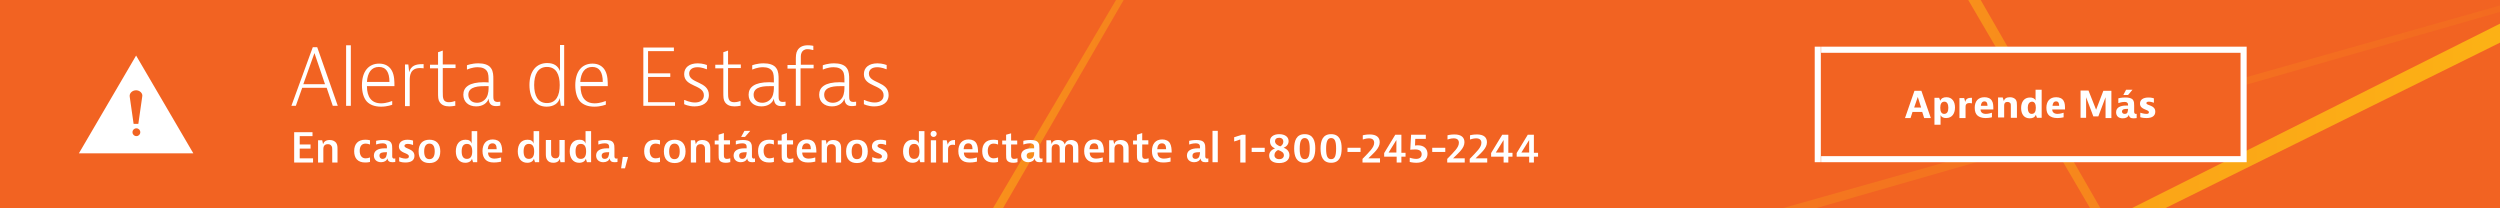 <?xml version="1.0" encoding="utf-8"?>

<svg version="1.1" id="Layer_1" xmlns="http://www.w3.org/2000/svg" xmlns:xlink="http://www.w3.org/1999/xlink" x="0px" y="0px"
	 viewBox="0 0 900 75" style="enable-background:new 0 0 900 75;" xml:space="preserve">
<style type="text/css">
	.st0{fill:#FFFFFF;}
	.st1{fill:#F26322;}
	.st2{clip-path:url(#SVGID_00000081638090607335372520000009229401592737553066_);}
	.st3{clip-path:url(#SVGID_00000006677742376407481390000003097480432439649671_);}
	.st4{fill:url(#SVGID_00000073722851304163613740000004034047720307418552_);}
	.st5{clip-path:url(#SVGID_00000000945388164031487690000008563863936252686235_);}
	.st6{clip-path:url(#SVGID_00000148646307537726516940000003089524906399943565_);}
	.st7{fill:url(#SVGID_00000158004170509416110670000004093954786717249154_);}
	.st8{clip-path:url(#SVGID_00000019678726178347001580000000630974714883351220_);}
	.st9{fill:url(#SVGID_00000173120677245563111030000014104901891873855648_);}
	.st10{clip-path:url(#SVGID_00000174596363944996377920000002479881376209846942_);}
	.st11{clip-path:url(#SVGID_00000008832084532826266780000008128556240253801617_);}
	.st12{fill:url(#SVGID_00000134217858722686445260000012434232983858012850_);}
	.st13{clip-path:url(#SVGID_00000099627118342047413530000007145077824471415475_);}
	.st14{fill:url(#SVGID_00000091709347776182532130000013805322049550237366_);}
	.st15{clip-path:url(#SVGID_00000024715629466350324020000009483798199851815304_);}
	.st16{fill-rule:evenodd;clip-rule:evenodd;fill:#FFFFFF;}
</style>
<g id="surface1">
	<rect class="st0" width="900" height="75"/>
	<rect class="st0" width="900" height="75"/>
	<rect class="st0" width="900" height="75"/>
	<rect class="st1" width="900" height="75"/>
	<g>
		<defs>
			<rect id="SVGID_1_" x="544" width="356" height="75"/>
		</defs>
		<clipPath id="SVGID_00000173860153587041812140000014785071486383247232_">
			<use xlink:href="#SVGID_1_"  style="overflow:visible;"/>
		</clipPath>
		<g style="clip-path:url(#SVGID_00000173860153587041812140000014785071486383247232_);">
			<g>
				<defs>
					<polygon id="SVGID_00000181086521993144226510000000301997554637021094_" points="549.6,-284.2 966.5,440.7 544.1,-281 					
						"/>
				</defs>
				<clipPath id="SVGID_00000077293067759530756190000001018554735559085195_">
					<use xlink:href="#SVGID_00000181086521993144226510000000301997554637021094_"  style="overflow:visible;"/>
				</clipPath>
				<g style="clip-path:url(#SVGID_00000077293067759530756190000001018554735559085195_);">
					
						<linearGradient id="SVGID_00000176013409669352273320000003586967146399568826_" gradientUnits="userSpaceOnUse" x1="1139.964" y1="-504.263" x2="1697.342" y2="-504.263" gradientTransform="matrix(0.639 0 0 -0.638 -183.945 -284.426)">
						<stop  offset="0" style="stop-color:#FDB714"/>
						<stop  offset="7.812500e-03" style="stop-color:#FDB714"/>
						<stop  offset="1.562500e-02" style="stop-color:#FDB614"/>
						<stop  offset="2.343750e-02" style="stop-color:#FDB514"/>
						<stop  offset="3.125000e-02" style="stop-color:#FDB514"/>
						<stop  offset="3.906250e-02" style="stop-color:#FDB414"/>
						<stop  offset="4.687500e-02" style="stop-color:#FDB315"/>
						<stop  offset="5.468750e-02" style="stop-color:#FCB315"/>
						<stop  offset="6.250000e-02" style="stop-color:#FCB215"/>
						<stop  offset="7.031250e-02" style="stop-color:#FCB115"/>
						<stop  offset="7.812500e-02" style="stop-color:#FCB015"/>
						<stop  offset="8.593750e-02" style="stop-color:#FCB015"/>
						<stop  offset="9.375000e-02" style="stop-color:#FCAF15"/>
						<stop  offset="0.102" style="stop-color:#FCAE15"/>
						<stop  offset="0.109" style="stop-color:#FCAE15"/>
						<stop  offset="0.117" style="stop-color:#FCAD16"/>
						<stop  offset="0.125" style="stop-color:#FCAC16"/>
						<stop  offset="0.133" style="stop-color:#FCAB16"/>
						<stop  offset="0.141" style="stop-color:#FCAB16"/>
						<stop  offset="0.148" style="stop-color:#FBAA16"/>
						<stop  offset="0.156" style="stop-color:#FBA916"/>
						<stop  offset="0.164" style="stop-color:#FBA916"/>
						<stop  offset="0.172" style="stop-color:#FBA816"/>
						<stop  offset="0.18" style="stop-color:#FBA717"/>
						<stop  offset="0.188" style="stop-color:#FBA717"/>
						<stop  offset="0.195" style="stop-color:#FBA617"/>
						<stop  offset="0.203" style="stop-color:#FBA517"/>
						<stop  offset="0.211" style="stop-color:#FBA417"/>
						<stop  offset="0.219" style="stop-color:#FBA417"/>
						<stop  offset="0.227" style="stop-color:#FBA317"/>
						<stop  offset="0.234" style="stop-color:#FBA317"/>
						<stop  offset="0.242" style="stop-color:#FAA217"/>
						<stop  offset="0.25" style="stop-color:#FAA118"/>
						<stop  offset="0.258" style="stop-color:#FAA118"/>
						<stop  offset="0.266" style="stop-color:#FAA018"/>
						<stop  offset="0.273" style="stop-color:#FA9F18"/>
						<stop  offset="0.281" style="stop-color:#FA9F18"/>
						<stop  offset="0.289" style="stop-color:#FA9E18"/>
						<stop  offset="0.297" style="stop-color:#FA9D18"/>
						<stop  offset="0.305" style="stop-color:#FA9D18"/>
						<stop  offset="0.312" style="stop-color:#FA9C18"/>
						<stop  offset="0.32" style="stop-color:#FA9B19"/>
						<stop  offset="0.328" style="stop-color:#F99B19"/>
						<stop  offset="0.336" style="stop-color:#F99A19"/>
						<stop  offset="0.344" style="stop-color:#F99A19"/>
						<stop  offset="0.352" style="stop-color:#F99919"/>
						<stop  offset="0.359" style="stop-color:#F99819"/>
						<stop  offset="0.367" style="stop-color:#F99819"/>
						<stop  offset="0.375" style="stop-color:#F99719"/>
						<stop  offset="0.383" style="stop-color:#F99619"/>
						<stop  offset="0.391" style="stop-color:#F9961A"/>
						<stop  offset="0.398" style="stop-color:#F9951A"/>
						<stop  offset="0.406" style="stop-color:#F9941A"/>
						<stop  offset="0.414" style="stop-color:#F8941A"/>
						<stop  offset="0.422" style="stop-color:#F8931A"/>
						<stop  offset="0.43" style="stop-color:#F8931A"/>
						<stop  offset="0.438" style="stop-color:#F8921A"/>
						<stop  offset="0.445" style="stop-color:#F8911A"/>
						<stop  offset="0.453" style="stop-color:#F8911A"/>
						<stop  offset="0.461" style="stop-color:#F8901B"/>
						<stop  offset="0.469" style="stop-color:#F88F1B"/>
						<stop  offset="0.477" style="stop-color:#F88F1B"/>
						<stop  offset="0.484" style="stop-color:#F88E1B"/>
						<stop  offset="0.492" style="stop-color:#F88D1B"/>
						<stop  offset="0.5" style="stop-color:#F78D1B"/>
						<stop  offset="0.508" style="stop-color:#F78C1B"/>
						<stop  offset="0.516" style="stop-color:#F78B1B"/>
						<stop  offset="0.523" style="stop-color:#F78B1B"/>
						<stop  offset="0.531" style="stop-color:#F78A1C"/>
						<stop  offset="0.539" style="stop-color:#F78A1C"/>
						<stop  offset="0.547" style="stop-color:#F7891C"/>
						<stop  offset="0.555" style="stop-color:#F7881C"/>
						<stop  offset="0.562" style="stop-color:#F7881C"/>
						<stop  offset="0.57" style="stop-color:#F7871C"/>
						<stop  offset="0.578" style="stop-color:#F7861C"/>
						<stop  offset="0.586" style="stop-color:#F6861C"/>
						<stop  offset="0.594" style="stop-color:#F6851C"/>
						<stop  offset="0.602" style="stop-color:#F6841C"/>
						<stop  offset="0.609" style="stop-color:#F6841D"/>
						<stop  offset="0.617" style="stop-color:#F6831D"/>
						<stop  offset="0.625" style="stop-color:#F6821D"/>
						<stop  offset="0.633" style="stop-color:#F6821D"/>
						<stop  offset="0.641" style="stop-color:#F6811D"/>
						<stop  offset="0.648" style="stop-color:#F6811D"/>
						<stop  offset="0.656" style="stop-color:#F6801D"/>
						<stop  offset="0.664" style="stop-color:#F67F1D"/>
						<stop  offset="0.672" style="stop-color:#F57F1D"/>
						<stop  offset="0.68" style="stop-color:#F57E1E"/>
						<stop  offset="0.688" style="stop-color:#F57D1E"/>
						<stop  offset="0.695" style="stop-color:#F57D1E"/>
						<stop  offset="0.703" style="stop-color:#F57C1E"/>
						<stop  offset="0.711" style="stop-color:#F57B1E"/>
						<stop  offset="0.719" style="stop-color:#F57B1E"/>
						<stop  offset="0.727" style="stop-color:#F57A1E"/>
						<stop  offset="0.734" style="stop-color:#F57A1E"/>
						<stop  offset="0.742" style="stop-color:#F5791E"/>
						<stop  offset="0.75" style="stop-color:#F4781F"/>
						<stop  offset="0.758" style="stop-color:#F4781F"/>
						<stop  offset="0.766" style="stop-color:#F4771F"/>
						<stop  offset="0.773" style="stop-color:#F4761F"/>
						<stop  offset="0.781" style="stop-color:#F4761F"/>
						<stop  offset="0.789" style="stop-color:#F4751F"/>
						<stop  offset="0.797" style="stop-color:#F4751F"/>
						<stop  offset="0.812" style="stop-color:#F4741F"/>
						<stop  offset="0.828" style="stop-color:#F4731F"/>
						<stop  offset="0.844" style="stop-color:#F47220"/>
						<stop  offset="0.859" style="stop-color:#F47120"/>
						<stop  offset="0.875" style="stop-color:#F37020"/>
						<stop  offset="0.891" style="stop-color:#F36F20"/>
						<stop  offset="0.906" style="stop-color:#F36E20"/>
						<stop  offset="0.922" style="stop-color:#F36D20"/>
						<stop  offset="0.938" style="stop-color:#F36C21"/>
						<stop  offset="0.953" style="stop-color:#F36B21"/>
						<stop  offset="0.969" style="stop-color:#F36A21"/>
						<stop  offset="0.984" style="stop-color:#F36921"/>
						<stop  offset="1" style="stop-color:#F36821"/>
					</linearGradient>
					<path style="fill:url(#SVGID_00000176013409669352273320000003586967146399568826_);" d="M544.1,0v75H900V0H544.1z"/>
				</g>
			</g>
		</g>
	</g>
	<g>
		<defs>
			<rect id="SVGID_00000011722878185566388660000000757373303835866303_" y="13" width="900" height="62"/>
		</defs>
		<clipPath id="SVGID_00000085964458220730863350000000088381940365150341_">
			<use xlink:href="#SVGID_00000011722878185566388660000000757373303835866303_"  style="overflow:visible;"/>
		</clipPath>
		<g style="clip-path:url(#SVGID_00000085964458220730863350000000088381940365150341_);">
			<g>
				<defs>
					<polygon id="SVGID_00000098183350187990625600000007591550168599445123_" points="-479.4,13.9 1393.5,480.9 -480.9,20.1 					
						"/>
				</defs>
				<clipPath id="SVGID_00000160907601378414711760000015318051906554952072_">
					<use xlink:href="#SVGID_00000098183350187990625600000007591550168599445123_"  style="overflow:visible;"/>
				</clipPath>
				<g style="clip-path:url(#SVGID_00000160907601378414711760000015318051906554952072_);">
					
						<linearGradient id="SVGID_00000017513174143323496210000004525445732552366513_" gradientUnits="userSpaceOnUse" x1="288.038" y1="-515.115" x2="1697.342" y2="-515.115" gradientTransform="matrix(0.639 0 0 -0.638 -183.945 -284.426)">
						<stop  offset="0" style="stop-color:#F88F1B"/>
						<stop  offset="7.812500e-03" style="stop-color:#F88F1B"/>
						<stop  offset="1.562500e-02" style="stop-color:#F88E1B"/>
						<stop  offset="2.343750e-02" style="stop-color:#F88E1B"/>
						<stop  offset="3.125000e-02" style="stop-color:#F88D1B"/>
						<stop  offset="3.906250e-02" style="stop-color:#F88D1B"/>
						<stop  offset="4.687500e-02" style="stop-color:#F88C1B"/>
						<stop  offset="5.468750e-02" style="stop-color:#F88C1B"/>
						<stop  offset="6.250000e-02" style="stop-color:#F88B1B"/>
						<stop  offset="7.031250e-02" style="stop-color:#F78B1C"/>
						<stop  offset="7.812500e-02" style="stop-color:#F78A1C"/>
						<stop  offset="8.593750e-02" style="stop-color:#F7891C"/>
						<stop  offset="9.375000e-02" style="stop-color:#F7891C"/>
						<stop  offset="0.109" style="stop-color:#F7881C"/>
						<stop  offset="0.125" style="stop-color:#F7871C"/>
						<stop  offset="0.141" style="stop-color:#F7871C"/>
						<stop  offset="0.156" style="stop-color:#F7861C"/>
						<stop  offset="0.172" style="stop-color:#F7851C"/>
						<stop  offset="0.188" style="stop-color:#F7841D"/>
						<stop  offset="0.203" style="stop-color:#F6841D"/>
						<stop  offset="0.219" style="stop-color:#F6831D"/>
						<stop  offset="0.234" style="stop-color:#F6821D"/>
						<stop  offset="0.25" style="stop-color:#F6811D"/>
						<stop  offset="0.266" style="stop-color:#F6811D"/>
						<stop  offset="0.281" style="stop-color:#F6801D"/>
						<stop  offset="0.297" style="stop-color:#F67F1D"/>
						<stop  offset="0.312" style="stop-color:#F67E1D"/>
						<stop  offset="0.328" style="stop-color:#F67E1E"/>
						<stop  offset="0.344" style="stop-color:#F57D1E"/>
						<stop  offset="0.359" style="stop-color:#F57C1E"/>
						<stop  offset="0.375" style="stop-color:#F57C1E"/>
						<stop  offset="0.391" style="stop-color:#F57B1E"/>
						<stop  offset="0.406" style="stop-color:#F57A1E"/>
						<stop  offset="0.422" style="stop-color:#F5791E"/>
						<stop  offset="0.438" style="stop-color:#F5791E"/>
						<stop  offset="0.453" style="stop-color:#F5781F"/>
						<stop  offset="0.469" style="stop-color:#F5771F"/>
						<stop  offset="0.484" style="stop-color:#F4761F"/>
						<stop  offset="0.5" style="stop-color:#F4761F"/>
						<stop  offset="0.516" style="stop-color:#F4751F"/>
						<stop  offset="0.531" style="stop-color:#F4741F"/>
						<stop  offset="0.562" style="stop-color:#F4731F"/>
						<stop  offset="0.594" style="stop-color:#F4721F"/>
						<stop  offset="0.625" style="stop-color:#F4711F"/>
						<stop  offset="0.656" style="stop-color:#F47020"/>
						<stop  offset="0.688" style="stop-color:#F46F20"/>
						<stop  offset="0.719" style="stop-color:#F46E20"/>
						<stop  offset="0.75" style="stop-color:#F46D20"/>
						<stop  offset="0.781" style="stop-color:#F36C20"/>
						<stop  offset="0.812" style="stop-color:#F36C20"/>
						<stop  offset="0.844" style="stop-color:#F36B20"/>
						<stop  offset="0.875" style="stop-color:#F36A21"/>
						<stop  offset="0.906" style="stop-color:#F36921"/>
						<stop  offset="0.938" style="stop-color:#F36821"/>
						<stop  offset="1" style="stop-color:#F36721"/>
					</linearGradient>
					<path style="fill:url(#SVGID_00000017513174143323496210000004525445732552366513_);" d="M0,13.9V75h900V13.9H0z"/>
				</g>
			</g>
		</g>
	</g>
	<g>
		<defs>
			<polygon id="SVGID_00000056387500279450808900000002966405560577876626_" points="964.2,-16.4 -147.1,533.2 961.3,-22.2 			"/>
		</defs>
		<clipPath id="SVGID_00000165222399747116520770000005601035571233472152_">
			<use xlink:href="#SVGID_00000056387500279450808900000002966405560577876626_"  style="overflow:visible;"/>
		</clipPath>
		<g style="clip-path:url(#SVGID_00000165222399747116520770000005601035571233472152_);">
			
				<linearGradient id="SVGID_00000010269420171753712710000004405567067544243387_" gradientUnits="userSpaceOnUse" x1="1697.342" y1="-504.263" x2="288.038" y2="-504.263" gradientTransform="matrix(0.639 0 0 -0.638 -183.945 -284.426)">
				<stop  offset="0" style="stop-color:#FCB115"/>
				<stop  offset="7.812500e-03" style="stop-color:#FCB115"/>
				<stop  offset="1.562500e-02" style="stop-color:#FCB015"/>
				<stop  offset="2.343750e-02" style="stop-color:#FCAF15"/>
				<stop  offset="3.125000e-02" style="stop-color:#FCAE15"/>
				<stop  offset="3.906250e-02" style="stop-color:#FCAE15"/>
				<stop  offset="4.687500e-02" style="stop-color:#FCAD16"/>
				<stop  offset="5.468750e-02" style="stop-color:#FCAC16"/>
				<stop  offset="6.250000e-02" style="stop-color:#FCAC16"/>
				<stop  offset="7.031250e-02" style="stop-color:#FCAB16"/>
				<stop  offset="7.812500e-02" style="stop-color:#FCAA16"/>
				<stop  offset="8.593750e-02" style="stop-color:#FBAA16"/>
				<stop  offset="9.375000e-02" style="stop-color:#FBA916"/>
				<stop  offset="0.102" style="stop-color:#FBA816"/>
				<stop  offset="0.109" style="stop-color:#FBA816"/>
				<stop  offset="0.117" style="stop-color:#FBA717"/>
				<stop  offset="0.125" style="stop-color:#FBA617"/>
				<stop  offset="0.133" style="stop-color:#FBA617"/>
				<stop  offset="0.141" style="stop-color:#FBA517"/>
				<stop  offset="0.148" style="stop-color:#FBA417"/>
				<stop  offset="0.156" style="stop-color:#FBA417"/>
				<stop  offset="0.164" style="stop-color:#FBA317"/>
				<stop  offset="0.172" style="stop-color:#FBA217"/>
				<stop  offset="0.18" style="stop-color:#FAA217"/>
				<stop  offset="0.188" style="stop-color:#FAA118"/>
				<stop  offset="0.195" style="stop-color:#FAA118"/>
				<stop  offset="0.203" style="stop-color:#FAA018"/>
				<stop  offset="0.211" style="stop-color:#FA9F18"/>
				<stop  offset="0.219" style="stop-color:#FA9F18"/>
				<stop  offset="0.227" style="stop-color:#FA9E18"/>
				<stop  offset="0.234" style="stop-color:#FA9E18"/>
				<stop  offset="0.242" style="stop-color:#FA9D18"/>
				<stop  offset="0.25" style="stop-color:#FA9C18"/>
				<stop  offset="0.258" style="stop-color:#FA9C19"/>
				<stop  offset="0.266" style="stop-color:#F99B19"/>
				<stop  offset="0.273" style="stop-color:#F99A19"/>
				<stop  offset="0.281" style="stop-color:#F99A19"/>
				<stop  offset="0.289" style="stop-color:#F99919"/>
				<stop  offset="0.297" style="stop-color:#F99919"/>
				<stop  offset="0.305" style="stop-color:#F99819"/>
				<stop  offset="0.312" style="stop-color:#F99719"/>
				<stop  offset="0.32" style="stop-color:#F99719"/>
				<stop  offset="0.328" style="stop-color:#F99619"/>
				<stop  offset="0.336" style="stop-color:#F9951A"/>
				<stop  offset="0.344" style="stop-color:#F9951A"/>
				<stop  offset="0.352" style="stop-color:#F9941A"/>
				<stop  offset="0.359" style="stop-color:#F8941A"/>
				<stop  offset="0.367" style="stop-color:#F8931A"/>
				<stop  offset="0.375" style="stop-color:#F8921A"/>
				<stop  offset="0.383" style="stop-color:#F8921A"/>
				<stop  offset="0.391" style="stop-color:#F8911A"/>
				<stop  offset="0.398" style="stop-color:#F8911A"/>
				<stop  offset="0.406" style="stop-color:#F8901B"/>
				<stop  offset="0.414" style="stop-color:#F88F1B"/>
				<stop  offset="0.422" style="stop-color:#F88F1B"/>
				<stop  offset="0.43" style="stop-color:#F88E1B"/>
				<stop  offset="0.438" style="stop-color:#F88D1B"/>
				<stop  offset="0.445" style="stop-color:#F78D1B"/>
				<stop  offset="0.453" style="stop-color:#F78C1B"/>
				<stop  offset="0.461" style="stop-color:#F78C1B"/>
				<stop  offset="0.469" style="stop-color:#F78B1B"/>
				<stop  offset="0.477" style="stop-color:#F78A1B"/>
				<stop  offset="0.484" style="stop-color:#F78A1C"/>
				<stop  offset="0.492" style="stop-color:#F7891C"/>
				<stop  offset="0.5" style="stop-color:#F7881C"/>
				<stop  offset="0.508" style="stop-color:#F7881C"/>
				<stop  offset="0.516" style="stop-color:#F7871C"/>
				<stop  offset="0.523" style="stop-color:#F7871C"/>
				<stop  offset="0.531" style="stop-color:#F6861C"/>
				<stop  offset="0.539" style="stop-color:#F6851C"/>
				<stop  offset="0.547" style="stop-color:#F6851C"/>
				<stop  offset="0.555" style="stop-color:#F6841D"/>
				<stop  offset="0.562" style="stop-color:#F6831D"/>
				<stop  offset="0.57" style="stop-color:#F6831D"/>
				<stop  offset="0.578" style="stop-color:#F6821D"/>
				<stop  offset="0.586" style="stop-color:#F6821D"/>
				<stop  offset="0.594" style="stop-color:#F6811D"/>
				<stop  offset="0.602" style="stop-color:#F6801D"/>
				<stop  offset="0.609" style="stop-color:#F6801D"/>
				<stop  offset="0.617" style="stop-color:#F57F1D"/>
				<stop  offset="0.625" style="stop-color:#F57F1D"/>
				<stop  offset="0.633" style="stop-color:#F57E1E"/>
				<stop  offset="0.641" style="stop-color:#F57D1E"/>
				<stop  offset="0.648" style="stop-color:#F57D1E"/>
				<stop  offset="0.656" style="stop-color:#F57C1E"/>
				<stop  offset="0.664" style="stop-color:#F57B1E"/>
				<stop  offset="0.672" style="stop-color:#F57B1E"/>
				<stop  offset="0.68" style="stop-color:#F57A1E"/>
				<stop  offset="0.688" style="stop-color:#F57A1E"/>
				<stop  offset="0.695" style="stop-color:#F5791E"/>
				<stop  offset="0.703" style="stop-color:#F5781F"/>
				<stop  offset="0.711" style="stop-color:#F4781F"/>
				<stop  offset="0.719" style="stop-color:#F4771F"/>
				<stop  offset="0.727" style="stop-color:#F4761F"/>
				<stop  offset="0.734" style="stop-color:#F4761F"/>
				<stop  offset="0.742" style="stop-color:#F4751F"/>
				<stop  offset="0.75" style="stop-color:#F4751F"/>
				<stop  offset="0.766" style="stop-color:#F4741F"/>
				<stop  offset="0.781" style="stop-color:#F4731F"/>
				<stop  offset="0.797" style="stop-color:#F47220"/>
				<stop  offset="0.812" style="stop-color:#F47120"/>
				<stop  offset="0.828" style="stop-color:#F37020"/>
				<stop  offset="0.844" style="stop-color:#F36F20"/>
				<stop  offset="0.859" style="stop-color:#F36E20"/>
				<stop  offset="0.875" style="stop-color:#F36D20"/>
				<stop  offset="0.891" style="stop-color:#F36C20"/>
				<stop  offset="0.906" style="stop-color:#F36C21"/>
				<stop  offset="0.922" style="stop-color:#F36B21"/>
				<stop  offset="0.938" style="stop-color:#F36A21"/>
				<stop  offset="0.953" style="stop-color:#F36921"/>
				<stop  offset="0.969" style="stop-color:#F36821"/>
				<stop  offset="0.984" style="stop-color:#F26721"/>
				<stop  offset="1" style="stop-color:#F26621"/>
			</linearGradient>
			<rect style="fill:url(#SVGID_00000010269420171753712710000004405567067544243387_);" width="900" height="75"/>
		</g>
	</g>
	<g>
		<defs>
			<rect id="SVGID_00000060021103938707814020000003799498924969545353_" x="163" width="382" height="75"/>
		</defs>
		<clipPath id="SVGID_00000090286369570565857000000007865893270528744582_">
			<use xlink:href="#SVGID_00000060021103938707814020000003799498924969545353_"  style="overflow:visible;"/>
		</clipPath>
		<g style="clip-path:url(#SVGID_00000090286369570565857000000007865893270528744582_);">
			<g>
				<defs>
					<polygon id="SVGID_00000137825843573432503720000012918089894794906285_" points="163.2,403.7 544.3,-241.2 168.7,406.9 					
						"/>
				</defs>
				<clipPath id="SVGID_00000045596958636115560570000001089201541422803120_">
					<use xlink:href="#SVGID_00000137825843573432503720000012918089894794906285_"  style="overflow:visible;"/>
				</clipPath>
				<g style="clip-path:url(#SVGID_00000045596958636115560570000001089201541422803120_);">
					
						<linearGradient id="SVGID_00000068677518646341055880000010817323859284403373_" gradientUnits="userSpaceOnUse" x1="543.536" y1="-504.263" x2="1140.331" y2="-504.263" gradientTransform="matrix(0.639 0 0 -0.638 -183.945 -284.426)">
						<stop  offset="0" style="stop-color:#FDB714"/>
						<stop  offset="1.562500e-02" style="stop-color:#FDB714"/>
						<stop  offset="3.125000e-02" style="stop-color:#FDB614"/>
						<stop  offset="4.687500e-02" style="stop-color:#FDB514"/>
						<stop  offset="6.250000e-02" style="stop-color:#FDB414"/>
						<stop  offset="7.812500e-02" style="stop-color:#FDB314"/>
						<stop  offset="9.375000e-02" style="stop-color:#FCB314"/>
						<stop  offset="0.109" style="stop-color:#FCB214"/>
						<stop  offset="0.125" style="stop-color:#FCB115"/>
						<stop  offset="0.141" style="stop-color:#FCB015"/>
						<stop  offset="0.156" style="stop-color:#FCAF15"/>
						<stop  offset="0.172" style="stop-color:#FCAE15"/>
						<stop  offset="0.18" style="stop-color:#FCAE15"/>
						<stop  offset="0.188" style="stop-color:#FCAD15"/>
						<stop  offset="0.195" style="stop-color:#FCAC15"/>
						<stop  offset="0.203" style="stop-color:#FCAC15"/>
						<stop  offset="0.211" style="stop-color:#FCAB15"/>
						<stop  offset="0.219" style="stop-color:#FBAA16"/>
						<stop  offset="0.227" style="stop-color:#FBAA16"/>
						<stop  offset="0.234" style="stop-color:#FBA916"/>
						<stop  offset="0.242" style="stop-color:#FBA916"/>
						<stop  offset="0.25" style="stop-color:#FBA816"/>
						<stop  offset="0.258" style="stop-color:#FBA716"/>
						<stop  offset="0.266" style="stop-color:#FBA716"/>
						<stop  offset="0.273" style="stop-color:#FBA617"/>
						<stop  offset="0.281" style="stop-color:#FBA517"/>
						<stop  offset="0.289" style="stop-color:#FBA517"/>
						<stop  offset="0.297" style="stop-color:#FBA417"/>
						<stop  offset="0.305" style="stop-color:#FBA317"/>
						<stop  offset="0.312" style="stop-color:#FAA317"/>
						<stop  offset="0.32" style="stop-color:#FAA217"/>
						<stop  offset="0.328" style="stop-color:#FAA118"/>
						<stop  offset="0.336" style="stop-color:#FAA118"/>
						<stop  offset="0.344" style="stop-color:#FAA018"/>
						<stop  offset="0.352" style="stop-color:#FA9F18"/>
						<stop  offset="0.359" style="stop-color:#FA9F18"/>
						<stop  offset="0.367" style="stop-color:#FA9E18"/>
						<stop  offset="0.375" style="stop-color:#FA9D18"/>
						<stop  offset="0.383" style="stop-color:#FA9D19"/>
						<stop  offset="0.391" style="stop-color:#FA9C19"/>
						<stop  offset="0.398" style="stop-color:#FA9B19"/>
						<stop  offset="0.406" style="stop-color:#F99B19"/>
						<stop  offset="0.414" style="stop-color:#F99A19"/>
						<stop  offset="0.422" style="stop-color:#F99919"/>
						<stop  offset="0.43" style="stop-color:#F99919"/>
						<stop  offset="0.438" style="stop-color:#F9981A"/>
						<stop  offset="0.445" style="stop-color:#F9971A"/>
						<stop  offset="0.453" style="stop-color:#F9971A"/>
						<stop  offset="0.461" style="stop-color:#F9961A"/>
						<stop  offset="0.469" style="stop-color:#F9951A"/>
						<stop  offset="0.477" style="stop-color:#F9941A"/>
						<stop  offset="0.484" style="stop-color:#F9931A"/>
						<stop  offset="0.492" style="stop-color:#F8931A"/>
						<stop  offset="0.5" style="stop-color:#F8921B"/>
						<stop  offset="0.508" style="stop-color:#F8911B"/>
						<stop  offset="0.516" style="stop-color:#F8901B"/>
						<stop  offset="0.523" style="stop-color:#F88F1B"/>
						<stop  offset="0.531" style="stop-color:#F88E1B"/>
						<stop  offset="0.539" style="stop-color:#F88D1B"/>
						<stop  offset="0.547" style="stop-color:#F78C1B"/>
						<stop  offset="0.555" style="stop-color:#F78C1C"/>
						<stop  offset="0.562" style="stop-color:#F78B1C"/>
						<stop  offset="0.57" style="stop-color:#F78A1C"/>
						<stop  offset="0.578" style="stop-color:#F7891C"/>
						<stop  offset="0.586" style="stop-color:#F7881C"/>
						<stop  offset="0.594" style="stop-color:#F7871C"/>
						<stop  offset="0.602" style="stop-color:#F7861C"/>
						<stop  offset="0.609" style="stop-color:#F6851C"/>
						<stop  offset="0.617" style="stop-color:#F6851D"/>
						<stop  offset="0.625" style="stop-color:#F6841D"/>
						<stop  offset="0.633" style="stop-color:#F6831D"/>
						<stop  offset="0.641" style="stop-color:#F6821D"/>
						<stop  offset="0.648" style="stop-color:#F6811D"/>
						<stop  offset="0.656" style="stop-color:#F6801D"/>
						<stop  offset="0.664" style="stop-color:#F67F1D"/>
						<stop  offset="0.672" style="stop-color:#F57E1D"/>
						<stop  offset="0.68" style="stop-color:#F57E1E"/>
						<stop  offset="0.688" style="stop-color:#F57D1E"/>
						<stop  offset="0.695" style="stop-color:#F57C1E"/>
						<stop  offset="0.703" style="stop-color:#F57B1E"/>
						<stop  offset="0.711" style="stop-color:#F57A1E"/>
						<stop  offset="0.719" style="stop-color:#F5791E"/>
						<stop  offset="0.727" style="stop-color:#F5781E"/>
						<stop  offset="0.734" style="stop-color:#F4771E"/>
						<stop  offset="0.742" style="stop-color:#F4771F"/>
						<stop  offset="0.75" style="stop-color:#F4761F"/>
						<stop  offset="0.758" style="stop-color:#F4751F"/>
						<stop  offset="0.766" style="stop-color:#F4741F"/>
						<stop  offset="0.773" style="stop-color:#F4731F"/>
						<stop  offset="0.781" style="stop-color:#F4721F"/>
						<stop  offset="0.789" style="stop-color:#F3711F"/>
						<stop  offset="0.797" style="stop-color:#F37020"/>
						<stop  offset="0.805" style="stop-color:#F36F20"/>
						<stop  offset="0.812" style="stop-color:#F36F20"/>
						<stop  offset="0.82" style="stop-color:#F36E20"/>
						<stop  offset="0.828" style="stop-color:#F36D20"/>
						<stop  offset="0.836" style="stop-color:#F36C20"/>
						<stop  offset="0.844" style="stop-color:#F36B20"/>
						<stop  offset="0.852" style="stop-color:#F36A21"/>
						<stop  offset="0.859" style="stop-color:#F36921"/>
						<stop  offset="0.867" style="stop-color:#F26821"/>
						<stop  offset="0.875" style="stop-color:#F26721"/>
						<stop  offset="0.883" style="stop-color:#F26621"/>
						<stop  offset="0.891" style="stop-color:#F26521"/>
						<stop  offset="0.898" style="stop-color:#F26422"/>
						<stop  offset="0.906" style="stop-color:#F26322"/>
						<stop  offset="0.938" style="stop-color:#F26322"/>
						<stop  offset="1" style="stop-color:#F26322"/>
					</linearGradient>
					<path style="fill:url(#SVGID_00000068677518646341055880000010817323859284403373_);" d="M163.2,0v75h381.1V0H163.2z"/>
				</g>
			</g>
		</g>
	</g>
	<g>
		<defs>
			<polygon id="SVGID_00000173119728089443810590000016434517595025907598_" points="-82.4,279.6 1424,-146.1 -80.6,285.7 			"/>
		</defs>
		<clipPath id="SVGID_00000121988636899258573890000014296194843612517249_">
			<use xlink:href="#SVGID_00000173119728089443810590000016434517595025907598_"  style="overflow:visible;"/>
		</clipPath>
		<g style="clip-path:url(#SVGID_00000121988636899258573890000014296194843612517249_);">
			
				<linearGradient id="SVGID_00000049907466687768364440000007426513160842267808_" gradientUnits="userSpaceOnUse" x1="288.038" y1="-504.263" x2="1697.342" y2="-504.263" gradientTransform="matrix(0.639 0 0 -0.638 -183.945 -284.426)">
				<stop  offset="0" style="stop-color:#FCAE15"/>
				<stop  offset="7.812500e-03" style="stop-color:#FCAD16"/>
				<stop  offset="1.562500e-02" style="stop-color:#FCAC16"/>
				<stop  offset="2.343750e-02" style="stop-color:#FCAC16"/>
				<stop  offset="3.125000e-02" style="stop-color:#FCAB16"/>
				<stop  offset="3.906250e-02" style="stop-color:#FBAA16"/>
				<stop  offset="4.687500e-02" style="stop-color:#FBA916"/>
				<stop  offset="5.468750e-02" style="stop-color:#FBA816"/>
				<stop  offset="6.250000e-02" style="stop-color:#FBA717"/>
				<stop  offset="7.031250e-02" style="stop-color:#FBA717"/>
				<stop  offset="7.812500e-02" style="stop-color:#FBA617"/>
				<stop  offset="8.593750e-02" style="stop-color:#FBA517"/>
				<stop  offset="9.375000e-02" style="stop-color:#FBA417"/>
				<stop  offset="0.102" style="stop-color:#FBA417"/>
				<stop  offset="0.109" style="stop-color:#FBA317"/>
				<stop  offset="0.117" style="stop-color:#FBA217"/>
				<stop  offset="0.125" style="stop-color:#FAA218"/>
				<stop  offset="0.133" style="stop-color:#FAA118"/>
				<stop  offset="0.141" style="stop-color:#FAA018"/>
				<stop  offset="0.148" style="stop-color:#FAA018"/>
				<stop  offset="0.156" style="stop-color:#FA9F18"/>
				<stop  offset="0.164" style="stop-color:#FA9E18"/>
				<stop  offset="0.172" style="stop-color:#FA9E18"/>
				<stop  offset="0.18" style="stop-color:#FA9D18"/>
				<stop  offset="0.188" style="stop-color:#FA9C18"/>
				<stop  offset="0.195" style="stop-color:#FA9C19"/>
				<stop  offset="0.203" style="stop-color:#FA9B19"/>
				<stop  offset="0.211" style="stop-color:#FA9A19"/>
				<stop  offset="0.219" style="stop-color:#F99A19"/>
				<stop  offset="0.227" style="stop-color:#F99919"/>
				<stop  offset="0.234" style="stop-color:#F99819"/>
				<stop  offset="0.242" style="stop-color:#F99819"/>
				<stop  offset="0.25" style="stop-color:#F99719"/>
				<stop  offset="0.258" style="stop-color:#F9961A"/>
				<stop  offset="0.266" style="stop-color:#F9961A"/>
				<stop  offset="0.273" style="stop-color:#F9951A"/>
				<stop  offset="0.281" style="stop-color:#F9941A"/>
				<stop  offset="0.289" style="stop-color:#F9941A"/>
				<stop  offset="0.297" style="stop-color:#F9931A"/>
				<stop  offset="0.305" style="stop-color:#F8921A"/>
				<stop  offset="0.312" style="stop-color:#F8921A"/>
				<stop  offset="0.32" style="stop-color:#F8911A"/>
				<stop  offset="0.328" style="stop-color:#F8901B"/>
				<stop  offset="0.336" style="stop-color:#F8901B"/>
				<stop  offset="0.344" style="stop-color:#F88F1B"/>
				<stop  offset="0.352" style="stop-color:#F88E1B"/>
				<stop  offset="0.359" style="stop-color:#F88E1B"/>
				<stop  offset="0.367" style="stop-color:#F88D1B"/>
				<stop  offset="0.375" style="stop-color:#F88C1B"/>
				<stop  offset="0.383" style="stop-color:#F88C1B"/>
				<stop  offset="0.391" style="stop-color:#F78B1C"/>
				<stop  offset="0.398" style="stop-color:#F78A1C"/>
				<stop  offset="0.406" style="stop-color:#F78A1C"/>
				<stop  offset="0.414" style="stop-color:#F7891C"/>
				<stop  offset="0.422" style="stop-color:#F7881C"/>
				<stop  offset="0.438" style="stop-color:#F7871C"/>
				<stop  offset="0.453" style="stop-color:#F7871C"/>
				<stop  offset="0.469" style="stop-color:#F7861C"/>
				<stop  offset="0.484" style="stop-color:#F7851D"/>
				<stop  offset="0.5" style="stop-color:#F6841D"/>
				<stop  offset="0.516" style="stop-color:#F6831D"/>
				<stop  offset="0.531" style="stop-color:#F6821D"/>
				<stop  offset="0.547" style="stop-color:#F6811D"/>
				<stop  offset="0.562" style="stop-color:#F6801D"/>
				<stop  offset="0.578" style="stop-color:#F67F1D"/>
				<stop  offset="0.594" style="stop-color:#F67E1E"/>
				<stop  offset="0.609" style="stop-color:#F57D1E"/>
				<stop  offset="0.625" style="stop-color:#F57C1E"/>
				<stop  offset="0.641" style="stop-color:#F57C1E"/>
				<stop  offset="0.656" style="stop-color:#F57B1E"/>
				<stop  offset="0.672" style="stop-color:#F57A1E"/>
				<stop  offset="0.688" style="stop-color:#F5791E"/>
				<stop  offset="0.703" style="stop-color:#F5781F"/>
				<stop  offset="0.719" style="stop-color:#F4771F"/>
				<stop  offset="0.734" style="stop-color:#F4761F"/>
				<stop  offset="0.75" style="stop-color:#F4751F"/>
				<stop  offset="0.766" style="stop-color:#F4741F"/>
				<stop  offset="0.781" style="stop-color:#F4741F"/>
				<stop  offset="0.797" style="stop-color:#F4731F"/>
				<stop  offset="0.812" style="stop-color:#F4721F"/>
				<stop  offset="0.828" style="stop-color:#F4721F"/>
				<stop  offset="0.844" style="stop-color:#F47120"/>
				<stop  offset="0.859" style="stop-color:#F47020"/>
				<stop  offset="0.875" style="stop-color:#F47020"/>
				<stop  offset="0.891" style="stop-color:#F46F20"/>
				<stop  offset="0.906" style="stop-color:#F46F20"/>
				<stop  offset="0.922" style="stop-color:#F46E20"/>
				<stop  offset="0.938" style="stop-color:#F46D20"/>
				<stop  offset="0.953" style="stop-color:#F36D20"/>
				<stop  offset="0.969" style="stop-color:#F36C20"/>
				<stop  offset="0.984" style="stop-color:#F36C20"/>
				<stop  offset="1" style="stop-color:#F36B20"/>
			</linearGradient>
			<rect style="fill:url(#SVGID_00000049907466687768364440000007426513160842267808_);" width="900" height="75"/>
		</g>
	</g>
	<g>
		<defs>
			<rect id="SVGID_00000155851793640148986590000006122688091345274754_" x="28.4" y="20" width="41.2" height="35.2"/>
		</defs>
		<clipPath id="SVGID_00000040542969894334428780000014165362471542680486_">
			<use xlink:href="#SVGID_00000155851793640148986590000006122688091345274754_"  style="overflow:visible;"/>
		</clipPath>
		<g style="clip-path:url(#SVGID_00000040542969894334428780000014165362471542680486_);">
			<path class="st16" d="M49,20l10.3,17.6l10.3,17.6H28.4L49,20z M49,32.5c-1.3,0-2.5,1-2.3,2.3l1.4,9.8h1.7l1.4-9.8
				C51.5,33.6,50.3,32.5,49,32.5z M50.5,47.6c0-0.8-0.6-1.4-1.4-1.4s-1.4,0.6-1.4,1.4c0,0.8,0.6,1.4,1.4,1.4S50.5,48.4,50.5,47.6"/>
		</g>
	</g>
	<g>
		<g transform="translate(173.127, 38.065)">
			<path class="st0" d="M0,0"/>
		</g>
	</g>
	<path class="st1" d="M654.4,17.9h153.3v39.4H654.4V17.9z"/>
	<path class="st0" d="M806.6,56.2h2.2v2.2h-2.2V56.2z M653.3,19h2.2v37.2h-2.2V19z M653.3,56.2h2.2v2.2h-2.2V56.2z M806.6,19h2.2
		v37.2h-2.2V19z M655.6,56.2h151.1v2.2H655.6V56.2z M806.6,16.8h2.2V19h-2.2V16.8z M653.3,16.8h2.2V19h-2.2V16.8z M655.6,16.8h151.1
		V19H655.6V16.8z"/>
	<g>
		<g transform="translate(730.495, 42.453)">
			<path class="st0" d="M0,0"/>
		</g>
	</g>
</g>
<g>
	<path class="st0" d="M119.8,38.1l-2.2-6.5h-8.8l-2.3,6.5h-1.6l7.7-21.1h1.6l7.4,21.1H119.8z M109.2,30.3h7.8l-3.8-11.2L109.2,30.3z
		"/>
	<path class="st0" d="M126.3,16.3v21.8h-1.7V16.3H126.3z"/>
	<path class="st0" d="M141.2,37.7c0,0-1.7,0.7-4,0.7c-2.4,0-4-0.7-5.1-1.8c-1.2-1.3-1.8-3.4-1.8-5.9c0-5,2.4-7.8,6.2-7.8
		c2.1,0,3.7,0.9,4.6,2.6c0.9,1.7,0.9,3.9,0.9,5.5h-9.9c0,4,1.7,6.2,5.1,6.2c2,0,3.8-0.8,3.8-0.8h0.2V37.7z M140.2,29.5
		c0-3.5-1.2-5.4-3.8-5.4c-2.7,0-4.1,2.1-4.3,5.4H140.2z"/>
	<path class="st0" d="M152.5,24.6c0,0-0.6-0.1-1.3-0.1c-3.6,0-3.7,2.9-3.7,4.5v9.2h-1.7v-15h1.2l0.3,2.8c0.6-2.4,2.5-2.9,4.6-2.9
		h0.6V24.6z"/>
	<path class="st0" d="M164.1,38c0,0-1,0.3-2.4,0.3c-1.6,0-2.7-0.5-3.4-1.5c-0.6-0.9-0.6-1.8-0.6-3.8v-8.4h-2.9v-1.3h2.9v-4.5
		l1.7-0.6v5h4.6v1.3h-4.6v8.4c0,1.5,0,2.2,0.3,2.9c0.3,0.7,1,1,1.9,1c1.1,0,2.1-0.4,2.1-0.4h0.2V38z"/>
	<path class="st0" d="M168.1,23.5c0,0,1.7-0.7,4.1-0.7c1.8,0,3.7,0.4,4.6,1.8c0.8,1.1,0.8,2.8,0.8,3.8v6.1c0,1.1,0,2.2,1.5,2.2
		c0.4,0,1-0.1,1-0.1V38c0,0-0.6,0.2-1.5,0.2c-1.5,0-2.6-0.6-2.7-2.7c-0.5,1.6-2.1,2.8-4.5,2.8c-2.8,0-4.6-1.7-4.6-4.2
		c0-2.7,2.1-4.5,7.4-4.5c1,0,1.7,0.1,1.7,0.1c0-2,0-3.2-0.6-4.1s-1.7-1.4-3.3-1.4c-2.1,0-3.7,0.8-3.7,0.8h-0.2V23.5z M171.7,37
		c1.3,0,2.7-0.6,3.5-2c0.7-1.3,0.7-2.9,0.7-3.7v-0.3h-1c-2.2,0-6.3,0-6.3,3.1C168.6,35.7,169.7,37,171.7,37z"/>
	<path class="st0" d="M203.1,16.3v21.8h-1.2l-0.4-2.8c-0.4,1.8-2.1,3.1-4.7,3.1c-3.8,0-6.2-2.8-6.2-7.8s2.5-7.9,6.4-7.9
		c2.5,0,3.9,1.1,4.6,2.9v-9.4H203.1z M192.3,30.6c0,3.8,1.3,6.5,4.6,6.5c3.3,0,4.6-2.7,4.6-6.5s-1.3-6.5-4.6-6.5
		C193.6,24.1,192.3,26.9,192.3,30.6z"/>
	<path class="st0" d="M218,37.7c0,0-1.7,0.7-4,0.7c-2.4,0-4-0.7-5.1-1.8c-1.2-1.3-1.8-3.4-1.8-5.9c0-5,2.4-7.8,6.2-7.8
		c2.1,0,3.7,0.9,4.6,2.6c0.9,1.7,0.9,3.9,0.9,5.5H209c0,4,1.7,6.2,5.1,6.2c2,0,3.8-0.8,3.8-0.8h0.2V37.7z M217,29.5
		c0-3.5-1.2-5.4-3.8-5.4c-2.7,0-4.1,2.1-4.3,5.4H217z"/>
	<path class="st0" d="M242.6,17.1v1.3h-9.3v8h8v1.3h-8v9.1h9.7v1.3h-11.4V17.1H242.6z"/>
	<path class="st0" d="M254.5,24.9h-0.2c0,0-1.6-0.7-3.2-0.7c-1.9,0-3,0.9-3,2.3c0,3.6,7.1,2.7,7.1,7.7c0,2.9-2.4,4.1-5.2,4.1
		c-2.2,0-3.7-0.8-3.7-0.8v-1.5h0.2c0,0,1.8,0.9,3.7,0.9c2,0,3.2-1,3.2-2.6c0-3.9-7.1-2.9-7.1-7.6c0-2.4,1.8-3.9,4.9-3.9
		c1.8,0,3.3,0.6,3.3,0.6V24.9z"/>
	<path class="st0" d="M266.8,38c0,0-1,0.3-2.4,0.3c-1.6,0-2.7-0.5-3.4-1.5c-0.6-0.9-0.6-1.8-0.6-3.8v-8.4h-2.9v-1.3h2.9v-4.5
		l1.7-0.6v5h4.6v1.3h-4.6v8.4c0,1.5,0,2.2,0.3,2.9c0.3,0.7,1,1,1.9,1c1.1,0,2.1-0.4,2.1-0.4h0.2V38z"/>
	<path class="st0" d="M270.8,23.5c0,0,1.7-0.7,4.1-0.7c1.8,0,3.7,0.4,4.6,1.8c0.8,1.1,0.8,2.8,0.8,3.8v6.1c0,1.1,0,2.2,1.5,2.2
		c0.4,0,1-0.1,1-0.1V38c0,0-0.6,0.2-1.5,0.2c-1.5,0-2.6-0.6-2.7-2.7c-0.5,1.6-2.1,2.8-4.5,2.8c-2.8,0-4.6-1.7-4.6-4.2
		c0-2.7,2.1-4.5,7.4-4.5c1,0,1.7,0.1,1.7,0.1c0-2,0-3.2-0.6-4.1c-0.6-0.9-1.7-1.4-3.3-1.4c-2.1,0-3.7,0.8-3.7,0.8h-0.2V23.5z
		 M274.4,37c1.3,0,2.7-0.6,3.5-2c0.7-1.3,0.7-2.9,0.7-3.7v-0.3h-1c-2.2,0-6.3,0-6.3,3.1C271.3,35.7,272.4,37,274.4,37z"/>
	<path class="st0" d="M288.2,24.7v13.4h-1.7V24.7h-3v-1.3h3V22c0-1.8,0-2.9,0.6-3.9c0.6-1,1.7-1.8,3.7-1.8c1.1,0,2,0.2,2,0.2v1.5
		h-0.2c0,0-1-0.3-1.9-0.3c-1.2,0-1.8,0.6-2.1,1.2c-0.4,0.8-0.3,1.6-0.3,3.1v1.3h4.6v1.3H288.2z"/>
	<path class="st0" d="M296.2,23.5c0,0,1.7-0.7,4.1-0.7c1.8,0,3.7,0.4,4.6,1.8c0.8,1.1,0.8,2.8,0.8,3.8v6.1c0,1.1,0,2.2,1.5,2.2
		c0.4,0,1-0.1,1-0.1V38c0,0-0.6,0.2-1.5,0.2c-1.5,0-2.6-0.6-2.7-2.7c-0.5,1.6-2.1,2.8-4.5,2.8c-2.8,0-4.6-1.7-4.6-4.2
		c0-2.7,2.1-4.5,7.4-4.5c1,0,1.7,0.1,1.7,0.1c0-2,0-3.2-0.6-4.1s-1.7-1.4-3.3-1.4c-2.1,0-3.7,0.8-3.7,0.8h-0.2V23.5z M299.8,37
		c1.3,0,2.7-0.6,3.5-2c0.7-1.3,0.7-2.9,0.7-3.7v-0.3h-1c-2.2,0-6.3,0-6.3,3.1C296.7,35.7,297.8,37,299.8,37z"/>
	<path class="st0" d="M319.2,24.9H319c0,0-1.6-0.7-3.2-0.7c-1.9,0-3,0.9-3,2.3c0,3.6,7.1,2.7,7.1,7.7c0,2.9-2.4,4.1-5.2,4.1
		c-2.2,0-3.7-0.8-3.7-0.8v-1.5h0.2c0,0,1.8,0.9,3.7,0.9c2,0,3.2-1,3.2-2.6c0-3.9-7.1-2.9-7.1-7.6c0-2.4,1.8-3.9,4.9-3.9
		c1.8,0,3.3,0.6,3.3,0.6V24.9z"/>
</g>
<g>
	<path class="st0" d="M112.5,47.6V49h-4.6v3h3.9v1.5h-3.9V57h4.8v1.5h-6.8V47.6H112.5z"/>
	<path class="st0" d="M116,50.5l0.3,1.4c0.3-0.9,1-1.5,2.4-1.5c1.2,0,1.9,0.5,2.3,1c0.5,0.7,0.5,1.5,0.5,2.4v4.7h-1.9v-4.7
		c0-0.5,0-0.9-0.3-1.3c-0.3-0.4-0.6-0.6-1.3-0.6c-1.4,0-1.6,1.1-1.6,1.7v4.9h-1.9v-8H116z"/>
	<path class="st0" d="M133.2,58.3c0,0-0.7,0.2-1.7,0.2c-2.7,0-4-1.5-4-4.1c0-2.6,1.4-4.1,4-4.1c1,0,1.7,0.2,1.7,0.2v1.5h-0.1
		c0,0-0.7-0.3-1.5-0.3c-1.4,0-2.1,1-2.1,2.6s0.7,2.7,2.1,2.7c0.8,0,1.5-0.3,1.5-0.3h0.1V58.3z"/>
	<path class="st0" d="M135.4,50.7c0,0,1-0.3,2.6-0.3c1.2,0,2.3,0.2,2.8,1c0.4,0.6,0.4,1.4,0.4,2.1v2.7c0,0.3,0,0.9,0.7,0.9
		c0.2,0,0.4-0.1,0.4-0.1v1.3c0,0-0.4,0.1-1,0.1c-1,0-1.7-0.3-1.8-1.4c-0.3,0.9-1.2,1.4-2.3,1.4c-1.6,0-2.6-1-2.6-2.4
		c0-1.7,1.4-2.6,3.9-2.6c0.5,0,0.8,0,0.8,0c0-0.7,0-1-0.2-1.3c-0.2-0.3-0.6-0.5-1.4-0.5c-1.1,0-2.2,0.4-2.2,0.4h-0.1V50.7z
		 M137.7,57.2c0.6,0,1.1-0.3,1.3-0.8s0.3-1.1,0.3-1.4v-0.2h-0.4c-0.8,0-2.3,0-2.3,1.2C136.6,56.7,137,57.2,137.7,57.2z"/>
	<path class="st0" d="M148.8,52.2h-0.1c0,0-1-0.4-1.9-0.4c-0.8,0-1.2,0.3-1.2,0.7c0,1.2,3.6,0.9,3.6,3.6c0,1.7-1.3,2.4-3.3,2.4
		c-1.4,0-2.2-0.4-2.2-0.4v-1.5h0.1c0,0,1.2,0.5,2.2,0.5c0.9,0,1.2-0.3,1.2-0.8c0-1.4-3.6-1-3.6-3.6c0-1.4,1.1-2.4,3.1-2.4
		c1.1,0,2,0.3,2,0.3V52.2z"/>
	<path class="st0" d="M154.6,58.7c-2.5,0-3.9-1.4-3.9-4.2c0-2.7,1.4-4.2,3.9-4.2c2.4,0,3.9,1.4,3.9,4.2
		C158.5,57.2,157.1,58.7,154.6,58.7z M156.5,54.5c0-1.8-0.6-2.8-1.9-2.8c-1.3,0-1.9,1.1-1.9,2.8c0,1.8,0.6,2.8,1.9,2.8
		C155.9,57.3,156.5,56.2,156.5,54.5z"/>
	<path class="st0" d="M171.8,47.1v11.3h-1.5l-0.4-1.3c-0.2,0.9-1.1,1.5-2.4,1.5c-2.2,0-3.4-1.7-3.4-4.1c0-2.5,1.2-4.2,3.5-4.2
		c1.2,0,1.9,0.4,2.2,1.4v-4.5H171.8z M166.2,54.5c0,1.6,0.5,2.7,1.9,2.7s1.9-1.1,1.9-2.7s-0.5-2.7-1.9-2.7S166.2,52.9,166.2,54.5z"
		/>
	<path class="st0" d="M180.3,58.2c0,0-1.1,0.3-2.5,0.3c-1.5,0-2.4-0.4-3-1c-0.7-0.7-1.1-1.7-1.1-3.1c0-2.6,1.3-4.2,3.7-4.2
		c1.3,0,2.3,0.5,2.8,1.4s0.6,2.1,0.6,3.3h-5.1c0,1.4,0.8,2.2,2.3,2.2c1.1,0,2.3-0.4,2.3-0.4h0.1V58.2z M178.8,53.7
		c0-1.3-0.4-2.1-1.5-2.1c-1.1,0-1.6,0.8-1.7,2.1H178.8z"/>
	<path class="st0" d="M194.1,47.1v11.3h-1.5l-0.4-1.3c-0.2,0.9-1.1,1.5-2.4,1.5c-2.2,0-3.4-1.7-3.4-4.1c0-2.5,1.2-4.2,3.5-4.2
		c1.2,0,1.9,0.4,2.2,1.4v-4.5H194.1z M188.5,54.5c0,1.6,0.5,2.7,1.9,2.7s1.9-1.1,1.9-2.7s-0.5-2.7-1.9-2.7S188.5,52.9,188.5,54.5z"
		/>
	<path class="st0" d="M201.8,58.5l-0.3-1.4c-0.2,0.9-1,1.5-2.3,1.5c-1.1,0-1.8-0.4-2.2-1c-0.5-0.7-0.5-1.5-0.5-2.5v-4.7h1.9v4.7
		c0,0.5,0,0.9,0.3,1.3c0.3,0.4,0.7,0.6,1.3,0.6c1.3,0,1.4-1.1,1.4-1.7v-4.9h1.9v8H201.8z"/>
	<path class="st0" d="M212.8,47.1v11.3h-1.5l-0.4-1.3c-0.2,0.9-1.1,1.5-2.4,1.5c-2.2,0-3.4-1.7-3.4-4.1c0-2.5,1.2-4.2,3.5-4.2
		c1.2,0,1.9,0.4,2.2,1.4v-4.5H212.8z M207.2,54.5c0,1.6,0.5,2.7,1.9,2.7s1.9-1.1,1.9-2.7s-0.5-2.7-1.9-2.7S207.2,52.9,207.2,54.5z"
		/>
	<path class="st0" d="M215.4,50.7c0,0,1-0.3,2.6-0.3c1.2,0,2.3,0.2,2.8,1c0.4,0.6,0.4,1.4,0.4,2.1v2.7c0,0.3,0,0.9,0.7,0.9
		c0.2,0,0.4-0.1,0.4-0.1v1.3c0,0-0.4,0.1-1,0.1c-1,0-1.7-0.3-1.8-1.4c-0.3,0.9-1.2,1.4-2.3,1.4c-1.6,0-2.6-1-2.6-2.4
		c0-1.7,1.4-2.6,3.9-2.6c0.5,0,0.8,0,0.8,0c0-0.7,0-1-0.2-1.3c-0.2-0.3-0.6-0.5-1.4-0.5c-1.1,0-2.2,0.4-2.2,0.4h-0.1V50.7z
		 M217.7,57.2c0.6,0,1.1-0.3,1.3-0.8s0.3-1.1,0.3-1.4v-0.2h-0.4c-0.8,0-2.3,0-2.3,1.2C216.6,56.7,216.9,57.2,217.7,57.2z"/>
	<path class="st0" d="M226.1,56.5l-1.1,4.1h-1.4l0.6-4.1H226.1z"/>
	<path class="st0" d="M237.6,58.3c0,0-0.7,0.2-1.7,0.2c-2.7,0-4-1.5-4-4.1c0-2.6,1.4-4.1,4-4.1c1,0,1.7,0.2,1.7,0.2v1.5h-0.1
		c0,0-0.7-0.3-1.5-0.3c-1.4,0-2.1,1-2.1,2.6s0.7,2.7,2.1,2.7c0.8,0,1.5-0.3,1.5-0.3h0.1V58.3z"/>
	<path class="st0" d="M242.9,58.7c-2.5,0-3.9-1.4-3.9-4.2c0-2.7,1.4-4.2,3.9-4.2c2.4,0,3.9,1.4,3.9,4.2
		C246.8,57.2,245.4,58.7,242.9,58.7z M244.7,54.5c0-1.8-0.6-2.8-1.9-2.8c-1.3,0-1.9,1.1-1.9,2.8c0,1.8,0.6,2.8,1.9,2.8
		C244.2,57.3,244.7,56.2,244.7,54.5z"/>
	<path class="st0" d="M250.2,50.5l0.3,1.4c0.3-0.9,1-1.5,2.4-1.5c1.2,0,1.9,0.5,2.3,1c0.5,0.7,0.5,1.5,0.5,2.4v4.7h-1.9v-4.7
		c0-0.5,0-0.9-0.3-1.3c-0.3-0.4-0.6-0.6-1.3-0.6c-1.4,0-1.6,1.1-1.6,1.7v4.9h-1.9v-8H250.2z"/>
	<path class="st0" d="M262.7,58.4c0,0-0.6,0.2-1.4,0.2c-1.1,0-1.9-0.3-2.3-0.9c-0.3-0.5-0.3-1.2-0.3-2.1V52h-1.4v-1.4h1.4v-2.1
		l1.9-0.6v2.6h2.2V52h-2.2v3.6c0,0.5,0,0.9,0.2,1.2s0.5,0.4,0.9,0.4c0.6,0,1.1-0.2,1.1-0.2h0.1V58.4z"/>
	<path class="st0" d="M264.9,50.7c0,0,1-0.3,2.6-0.3c1.2,0,2.3,0.2,2.8,1c0.4,0.6,0.4,1.4,0.4,2.1v2.7c0,0.3,0,0.9,0.7,0.9
		c0.2,0,0.4-0.1,0.4-0.1v1.3c0,0-0.4,0.1-1,0.1c-1,0-1.7-0.3-1.8-1.4c-0.3,0.9-1.2,1.4-2.3,1.4c-1.6,0-2.6-1-2.6-2.4
		c0-1.7,1.4-2.6,3.9-2.6c0.5,0,0.8,0,0.8,0c0-0.7,0-1-0.2-1.3c-0.2-0.3-0.6-0.5-1.4-0.5c-1.1,0-2.2,0.4-2.2,0.4h-0.1V50.7z
		 M267.2,57.2c0.6,0,1.1-0.3,1.3-0.8s0.3-1.1,0.3-1.4v-0.2h-0.4c-0.8,0-2.3,0-2.3,1.2C266.1,56.7,266.4,57.2,267.2,57.2z
		 M266.8,49.3l1.2-2.2h2.1l-1.9,2.2H266.8z"/>
	<path class="st0" d="M278.6,58.3c0,0-0.7,0.2-1.7,0.2c-2.7,0-4-1.5-4-4.1c0-2.6,1.4-4.1,4-4.1c1,0,1.7,0.2,1.7,0.2v1.5h-0.1
		c0,0-0.7-0.3-1.5-0.3c-1.4,0-2.1,1-2.1,2.6s0.7,2.7,2.1,2.7c0.8,0,1.5-0.3,1.5-0.3h0.1V58.3z"/>
	<path class="st0" d="M285.4,58.4c0,0-0.6,0.2-1.4,0.2c-1.1,0-1.9-0.3-2.3-0.9c-0.3-0.5-0.3-1.2-0.3-2.1V52h-1.4v-1.4h1.4v-2.1
		l1.9-0.6v2.6h2.2V52h-2.2v3.6c0,0.5,0,0.9,0.2,1.2s0.5,0.4,0.9,0.4c0.6,0,1.1-0.2,1.1-0.2h0.1V58.4z"/>
	<path class="st0" d="M293.4,58.2c0,0-1.1,0.3-2.5,0.3c-1.5,0-2.4-0.4-3-1c-0.7-0.7-1.1-1.7-1.1-3.1c0-2.6,1.3-4.2,3.7-4.2
		c1.3,0,2.3,0.5,2.8,1.4s0.6,2.1,0.6,3.3h-5.1c0,1.4,0.8,2.2,2.3,2.2c1.1,0,2.3-0.4,2.3-0.4h0.1V58.2z M291.9,53.7
		c0-1.3-0.4-2.1-1.5-2.1c-1.1,0-1.6,0.8-1.7,2.1H291.9z"/>
	<path class="st0" d="M297.3,50.5l0.3,1.4c0.3-0.9,1-1.5,2.4-1.5c1.2,0,1.9,0.5,2.3,1c0.5,0.7,0.5,1.5,0.5,2.4v4.7h-1.9v-4.7
		c0-0.5,0-0.9-0.3-1.3c-0.3-0.4-0.6-0.6-1.3-0.6c-1.4,0-1.6,1.1-1.6,1.7v4.9h-1.9v-8H297.3z"/>
	<path class="st0" d="M308.5,58.7c-2.5,0-3.9-1.4-3.9-4.2c0-2.7,1.4-4.2,3.9-4.2c2.4,0,3.9,1.4,3.9,4.2
		C312.4,57.2,311,58.7,308.5,58.7z M310.4,54.5c0-1.8-0.6-2.8-1.9-2.8c-1.3,0-1.9,1.1-1.9,2.8c0,1.8,0.6,2.8,1.9,2.8
		C309.9,57.3,310.4,56.2,310.4,54.5z"/>
	<path class="st0" d="M319.1,52.2H319c0,0-1-0.4-1.9-0.4c-0.8,0-1.2,0.3-1.2,0.7c0,1.2,3.6,0.9,3.6,3.6c0,1.7-1.3,2.4-3.3,2.4
		c-1.4,0-2.2-0.4-2.2-0.4v-1.5h0.1c0,0,1.2,0.5,2.2,0.5c0.9,0,1.2-0.3,1.2-0.8c0-1.4-3.6-1-3.6-3.6c0-1.4,1.1-2.4,3.1-2.4
		c1.1,0,2,0.3,2,0.3V52.2z"/>
	<path class="st0" d="M332.8,47.1v11.3h-1.5l-0.4-1.3c-0.2,0.9-1.1,1.5-2.4,1.5c-2.2,0-3.4-1.7-3.4-4.1c0-2.5,1.2-4.2,3.5-4.2
		c1.2,0,1.9,0.4,2.2,1.4v-4.5H332.8z M327.2,54.5c0,1.6,0.5,2.7,1.9,2.7s1.9-1.1,1.9-2.7s-0.5-2.7-1.9-2.7S327.2,52.9,327.2,54.5z"
		/>
	<path class="st0" d="M337.2,48.2c0,0.6-0.5,1.1-1.1,1.1c-0.7,0-1.1-0.5-1.1-1.1s0.5-1.1,1.1-1.1C336.8,47.1,337.2,47.6,337.2,48.2z
		 M337,50.5v8h-1.9v-8H337z"/>
	<path class="st0" d="M343.8,52.2c0,0-0.4-0.1-0.8-0.1c-1.7,0-1.7,1.3-1.7,1.9v4.5h-1.9v-8h1.4l0.4,1.6c0.3-1.3,1.3-1.7,2.4-1.7h0.2
		V52.2z"/>
	<path class="st0" d="M351.6,58.2c0,0-1.1,0.3-2.5,0.3c-1.5,0-2.4-0.4-3-1c-0.7-0.7-1.1-1.7-1.1-3.1c0-2.6,1.3-4.2,3.7-4.2
		c1.3,0,2.3,0.5,2.8,1.4s0.6,2.1,0.6,3.3h-5.1c0,1.4,0.8,2.2,2.3,2.2c1.1,0,2.3-0.4,2.3-0.4h0.1V58.2z M350.1,53.7
		c0-1.3-0.4-2.1-1.5-2.1c-1.1,0-1.6,0.8-1.7,2.1H350.1z"/>
	<path class="st0" d="M359.3,58.3c0,0-0.7,0.2-1.7,0.2c-2.7,0-4-1.5-4-4.1c0-2.6,1.4-4.1,4-4.1c1,0,1.7,0.2,1.7,0.2v1.5h-0.1
		c0,0-0.7-0.3-1.5-0.3c-1.4,0-2.1,1-2.1,2.6s0.7,2.7,2.1,2.7c0.8,0,1.5-0.3,1.5-0.3h0.1V58.3z"/>
	<path class="st0" d="M366.2,58.4c0,0-0.6,0.2-1.4,0.2c-1.1,0-1.9-0.3-2.3-0.9c-0.3-0.5-0.3-1.2-0.3-2.1V52h-1.4v-1.4h1.4v-2.1
		L364,48v2.6h2.2V52H364v3.6c0,0.5,0,0.9,0.2,1.2s0.5,0.4,0.9,0.4c0.6,0,1.1-0.2,1.1-0.2h0.1V58.4z"/>
	<path class="st0" d="M368.4,50.7c0,0,1-0.3,2.6-0.3c1.2,0,2.3,0.2,2.8,1c0.4,0.6,0.4,1.4,0.4,2.1v2.7c0,0.3,0,0.9,0.7,0.9
		c0.2,0,0.4-0.1,0.4-0.1v1.3c0,0-0.4,0.1-1,0.1c-1,0-1.7-0.3-1.8-1.4c-0.3,0.9-1.2,1.4-2.3,1.4c-1.6,0-2.6-1-2.6-2.4
		c0-1.7,1.4-2.6,3.9-2.6c0.5,0,0.8,0,0.8,0c0-0.7,0-1-0.2-1.3c-0.2-0.3-0.6-0.5-1.4-0.5c-1.1,0-2.2,0.4-2.2,0.4h-0.1V50.7z
		 M370.7,57.2c0.6,0,1.1-0.3,1.3-0.8c0.3-0.5,0.3-1.1,0.3-1.4v-0.2h-0.4c-0.8,0-2.3,0-2.3,1.2C369.6,56.7,369.9,57.2,370.7,57.2z"/>
	<path class="st0" d="M378.3,50.5l0.3,1.4c0.2-0.9,0.9-1.5,2.3-1.5c1.4,0,2.1,0.6,2.4,1.6c0.4-1.1,1.1-1.6,2.3-1.6
		c1.2,0,1.9,0.6,2.2,1c0.4,0.7,0.4,1.5,0.4,2.4v4.7h-1.9v-4.7c0-0.5,0-0.9-0.2-1.3c-0.2-0.3-0.6-0.6-1.2-0.6c-1.3,0-1.5,1.1-1.5,1.7
		v4.9h-1.9v-4.7c0-0.5,0-0.9-0.2-1.3c-0.2-0.3-0.6-0.6-1.2-0.6c-1.3,0-1.5,1.1-1.5,1.7v4.9h-1.9v-8H378.3z"/>
	<path class="st0" d="M396.9,58.2c0,0-1.1,0.3-2.5,0.3c-1.5,0-2.4-0.4-3-1c-0.7-0.7-1.1-1.7-1.1-3.1c0-2.6,1.3-4.2,3.7-4.2
		c1.3,0,2.3,0.5,2.8,1.4s0.6,2.1,0.6,3.3h-5.1c0,1.4,0.8,2.2,2.3,2.2c1.1,0,2.3-0.4,2.3-0.4h0.1V58.2z M395.4,53.7
		c0-1.3-0.4-2.1-1.5-2.1c-1.1,0-1.6,0.8-1.7,2.1H395.4z"/>
	<path class="st0" d="M400.8,50.5l0.3,1.4c0.3-0.9,1-1.5,2.4-1.5c1.2,0,1.9,0.5,2.3,1c0.5,0.7,0.5,1.5,0.5,2.4v4.7h-1.9v-4.7
		c0-0.5,0-0.9-0.3-1.3c-0.3-0.4-0.6-0.6-1.3-0.6c-1.4,0-1.6,1.1-1.6,1.7v4.9h-1.9v-8H400.8z"/>
	<path class="st0" d="M413.3,58.4c0,0-0.6,0.2-1.4,0.2c-1.1,0-1.9-0.3-2.3-0.9c-0.3-0.5-0.3-1.2-0.3-2.1V52h-1.4v-1.4h1.4v-2.1
		l1.9-0.6v2.6h2.2V52h-2.2v3.6c0,0.5,0,0.9,0.2,1.2s0.5,0.4,0.9,0.4c0.6,0,1.1-0.2,1.1-0.2h0.1V58.4z"/>
	<path class="st0" d="M421.3,58.2c0,0-1.1,0.3-2.5,0.3c-1.5,0-2.4-0.4-3-1c-0.7-0.7-1.1-1.7-1.1-3.1c0-2.6,1.3-4.2,3.7-4.2
		c1.3,0,2.3,0.5,2.8,1.4s0.6,2.1,0.6,3.3h-5.1c0,1.4,0.8,2.2,2.3,2.2c1.1,0,2.3-0.4,2.3-0.4h0.1V58.2z M419.8,53.7
		c0-1.3-0.4-2.1-1.5-2.1c-1.1,0-1.6,0.8-1.7,2.1H419.8z"/>
	<path class="st0" d="M428.1,50.7c0,0,1-0.3,2.6-0.3c1.2,0,2.3,0.2,2.8,1c0.4,0.6,0.4,1.4,0.4,2.1v2.7c0,0.3,0,0.9,0.7,0.9
		c0.2,0,0.4-0.1,0.4-0.1v1.3c0,0-0.4,0.1-1,0.1c-1,0-1.7-0.3-1.8-1.4c-0.3,0.9-1.2,1.4-2.3,1.4c-1.6,0-2.6-1-2.6-2.4
		c0-1.7,1.4-2.6,3.9-2.6c0.5,0,0.8,0,0.8,0c0-0.7,0-1-0.2-1.3c-0.2-0.3-0.6-0.5-1.4-0.5c-1.1,0-2.2,0.4-2.2,0.4h-0.1V50.7z
		 M430.4,57.2c0.6,0,1.1-0.3,1.3-0.8s0.3-1.1,0.3-1.4v-0.2h-0.4c-0.8,0-2.3,0-2.3,1.2C429.2,56.7,429.6,57.2,430.4,57.2z"/>
	<path class="st0" d="M438.4,47.1v11.3h-1.9V47.1H438.4z"/>
	<path class="st0" d="M446.5,58.5v-8.3l-2.1,0.7h-0.1v-1.5l2.8-0.9h1.3v10H446.5z"/>
	<path class="st0" d="M450.6,54.7v-1.5h4.7v1.5H450.6z"/>
	<path class="st0" d="M460.5,48.3c2.1,0,3.4,1,3.4,2.5c0,1.2-0.8,2-1.8,2.4c1.2,0.4,2.1,1.3,2.1,2.7c0,1.7-1.4,2.8-3.7,2.8
		c-2.3,0-3.6-1-3.6-2.7c0-1.3,0.9-2.1,2.1-2.6c-1.1-0.4-1.8-1.3-1.8-2.5C457.1,49.3,458.5,48.3,460.5,48.3z M460.5,57.3
		c1.1,0,1.7-0.6,1.7-1.4c0-1-0.9-1.5-2.1-1.9c-0.8,0.4-1.3,1-1.3,1.9C458.8,56.7,459.5,57.3,460.5,57.3z M460.9,52.7
		c0.6-0.3,1.1-0.9,1.1-1.7c0-0.8-0.5-1.4-1.5-1.4s-1.5,0.5-1.5,1.3C459.1,51.8,459.8,52.3,460.9,52.7z"/>
	<path class="st0" d="M469.7,58.6c-3.1,0-3.8-2.5-3.8-5.1c0-2.7,0.7-5.2,3.8-5.2c3.1,0,3.8,2.5,3.8,5.1
		C473.5,56.1,472.8,58.6,469.7,58.6z M469.7,49.7c-1.2,0-1.8,1.1-1.8,3.8c0,2.7,0.5,3.8,1.8,3.8c1.3,0,1.8-1.1,1.8-3.8
		C471.5,50.8,470.9,49.7,469.7,49.7z"/>
	<path class="st0" d="M479.2,58.6c-3.1,0-3.8-2.5-3.8-5.1c0-2.7,0.7-5.2,3.8-5.2c3.1,0,3.8,2.5,3.8,5.1
		C483,56.1,482.3,58.6,479.2,58.6z M479.2,49.7c-1.2,0-1.8,1.1-1.8,3.8c0,2.7,0.5,3.8,1.8,3.8c1.3,0,1.8-1.1,1.8-3.8
		C481,50.8,480.5,49.7,479.2,49.7z"/>
	<path class="st0" d="M485.1,54.7v-1.5h4.7v1.5H485.1z"/>
	<path class="st0" d="M496.9,58.5h-6.4v-1.3c2.5-2.6,4.2-4.1,4.2-5.8c0-1-0.6-1.6-1.9-1.6c-1,0-2.1,0.4-2.1,0.4h-0.1v-1.5
		c0,0,1.1-0.3,2.5-0.3c2.5,0,3.6,1.1,3.6,2.8c0,2.2-2.1,3.8-4.1,5.8h4.2V58.5z"/>
	<path class="st0" d="M504.5,56.4v2.1h-1.7v-2.1h-4.5v-1.3l4-6.6h2.2v6.5h1.5v1.4H504.5z M502.7,54.9v-4.5l-2.8,4.5H502.7z"/>
	<path class="st0" d="M509.5,50l-0.1,2.4c0,0,0.5-0.1,1-0.1c2.3,0,3.5,1.3,3.5,3.1c0,2-1.5,3.2-4,3.2c-1.3,0-2.4-0.3-2.4-0.3v-1.5
		h0.1c0,0,1.2,0.4,2.2,0.4c1.4,0,2-0.7,2-1.7s-0.7-1.7-2.3-1.7c-0.7,0-1.7,0.1-1.7,0.1h-0.1l0.3-5.4h5.3V50H509.5z"/>
	<path class="st0" d="M515.6,54.7v-1.5h4.7v1.5H515.6z"/>
	<path class="st0" d="M527.4,58.5H521v-1.3c2.5-2.6,4.2-4.1,4.2-5.8c0-1-0.6-1.6-1.9-1.6c-1,0-2.1,0.4-2.1,0.4h-0.1v-1.5
		c0,0,1.1-0.3,2.5-0.3c2.5,0,3.6,1.1,3.6,2.8c0,2.2-2.1,3.8-4.1,5.8h4.2V58.5z"/>
	<path class="st0" d="M535.5,58.5h-6.4v-1.3c2.5-2.6,4.2-4.1,4.2-5.8c0-1-0.6-1.6-1.9-1.6c-1,0-2.1,0.4-2.1,0.4h-0.1v-1.5
		c0,0,1.1-0.3,2.5-0.3c2.5,0,3.6,1.1,3.6,2.8c0,2.2-2.1,3.8-4.1,5.8h4.2V58.5z"/>
	<path class="st0" d="M543,56.4v2.1h-1.7v-2.1h-4.5v-1.3l4-6.6h2.2v6.5h1.5v1.4H543z M541.3,54.9v-4.5l-2.8,4.5H541.3z"/>
	<path class="st0" d="M552.2,56.4v2.1h-1.7v-2.1H546v-1.3l4-6.6h2.2v6.5h1.5v1.4H552.2z M550.5,54.9v-4.5l-2.8,4.5H550.5z"/>
</g>
<g>
	<path class="st0" d="M692.7,42.5l-0.7-2.2h-3.5l-0.7,2.2h-2l3.4-9.8h2.5l3.4,9.8H692.7z M689.1,38.7h2.5l-1.2-3.8L689.1,38.7z"/>
	<path class="st0" d="M696.4,44.9v-9.7h1.7l0.4,1.1c0.3-0.9,1.1-1.3,2.2-1.3c2.1,0,3.1,1.6,3.1,3.7c0,2.1-1,3.8-3.2,3.8
		c-0.9,0-1.7-0.3-2-1.1v3.5H696.4z M701.4,38.8c0-1.2-0.4-2.2-1.4-2.2c-1.1,0-1.5,0.9-1.5,2.2s0.4,2.2,1.4,2.2
		C701,41,701.4,40.1,701.4,38.8z"/>
	<path class="st0" d="M709.8,37.2c0,0-0.4-0.1-0.8-0.1c-1.4,0-1.4,0.9-1.4,1.5v3.9h-2.2v-7.2h1.7l0.4,1.4c0.2-1.2,1.1-1.5,2.2-1.5
		h0.2V37.2z"/>
	<path class="st0" d="M717.2,42.2c0,0-1.1,0.3-2.4,0.3c-1.4,0-2.3-0.4-2.9-0.9c-0.7-0.6-1-1.6-1-2.8c0-2.3,1.2-3.8,3.5-3.8
		c1.2,0,2.2,0.4,2.7,1.3c0.5,0.8,0.5,1.9,0.5,3.1H713c0,1,0.7,1.6,1.9,1.6c1,0,2.1-0.4,2.1-0.4h0.1V42.2z M715.5,38.1
		c0-1-0.3-1.6-1.1-1.6c-0.9,0-1.2,0.7-1.3,1.6H715.5z"/>
	<path class="st0" d="M721,35.2l0.4,1.2c0.2-0.9,0.9-1.4,2.2-1.4c1,0,1.7,0.4,2.1,0.9c0.4,0.6,0.4,1.3,0.4,2.2v4.3h-2.2v-4.3
		c0-0.4,0-0.7-0.2-1c-0.2-0.2-0.5-0.4-1-0.4c-1.1,0-1.2,0.8-1.2,1.3v4.3h-2.2v-7.2H721z"/>
	<path class="st0" d="M735,32.3v10.1h-1.7l-0.4-1.1c-0.3,0.9-1.1,1.3-2.2,1.3c-2.1,0-3.1-1.6-3.1-3.7c0-2.1,1-3.8,3.2-3.8
		c0.9,0,1.7,0.3,2,1.1v-3.9H735z M730,38.8c0,1.2,0.4,2.2,1.4,2.2c1.1,0,1.5-0.9,1.5-2.2s-0.4-2.2-1.4-2.2
		C730.4,36.7,730,37.6,730,38.8z"/>
	<path class="st0" d="M743,42.2c0,0-1.1,0.3-2.4,0.3c-1.4,0-2.3-0.4-2.9-0.9c-0.7-0.6-1-1.6-1-2.8c0-2.3,1.2-3.8,3.5-3.8
		c1.2,0,2.2,0.4,2.7,1.3c0.5,0.8,0.5,1.9,0.5,3.1h-4.6c0,1,0.7,1.6,1.9,1.6c1,0,2.1-0.4,2.1-0.4h0.1V42.2z M741.3,38.1
		c0-1-0.3-1.6-1.1-1.6c-0.9,0-1.2,0.7-1.3,1.6H741.3z"/>
	<path class="st0" d="M751.9,32.7l2.7,6.8l2.6-6.8h2.9v9.8H758V35l-2.6,6.9h-1.8l-2.6-6.9v7.4H749v-9.8H751.9z"/>
	<path class="st0" d="M762.6,35.4c0,0,1-0.3,2.5-0.3c1.3,0,2.3,0.2,2.8,0.9c0.4,0.6,0.4,1.3,0.4,2v2.1c0,0.3,0,0.9,0.6,0.9
		c0.2,0,0.3,0,0.3,0v1.5c0,0-0.5,0.1-1.1,0.1c-1,0-1.6-0.3-1.7-1.3c-0.3,0.9-1.1,1.3-2.2,1.3c-1.5,0-2.4-0.8-2.4-2.2
		c0-1.7,1.5-2.4,3.6-2.4c0.4,0,0.7,0,0.7,0c0-0.5,0-0.7-0.2-0.9c-0.2-0.3-0.5-0.4-1.1-0.4c-1.1,0-2.1,0.4-2.1,0.4h-0.1V35.4z
		 M764.9,41c0.5,0,0.9-0.2,1-0.6s0.2-0.8,0.2-1v-0.2h-0.4c-0.6,0-1.8,0-1.8,1C764,40.7,764.3,41,764.9,41z M764.4,34.2l1-1.9h2.3
		l-1.6,1.9H764.4z"/>
	<path class="st0" d="M775.5,37h-0.1c0,0-1-0.4-1.8-0.4c-0.6,0-0.9,0.2-0.9,0.5c0,1,3.2,0.6,3.2,3.1c0,1.5-1.1,2.3-3.2,2.3
		c-1.3,0-2.2-0.3-2.2-0.3v-1.6h0.1c0,0,1.2,0.4,2.1,0.4c0.7,0,0.9-0.2,0.9-0.6c0-1.1-3.2-0.8-3.2-3.1c0-1.4,1.1-2.2,3.1-2.2
		c1.1,0,1.9,0.3,1.9,0.3V37z"/>
</g>
</svg>
